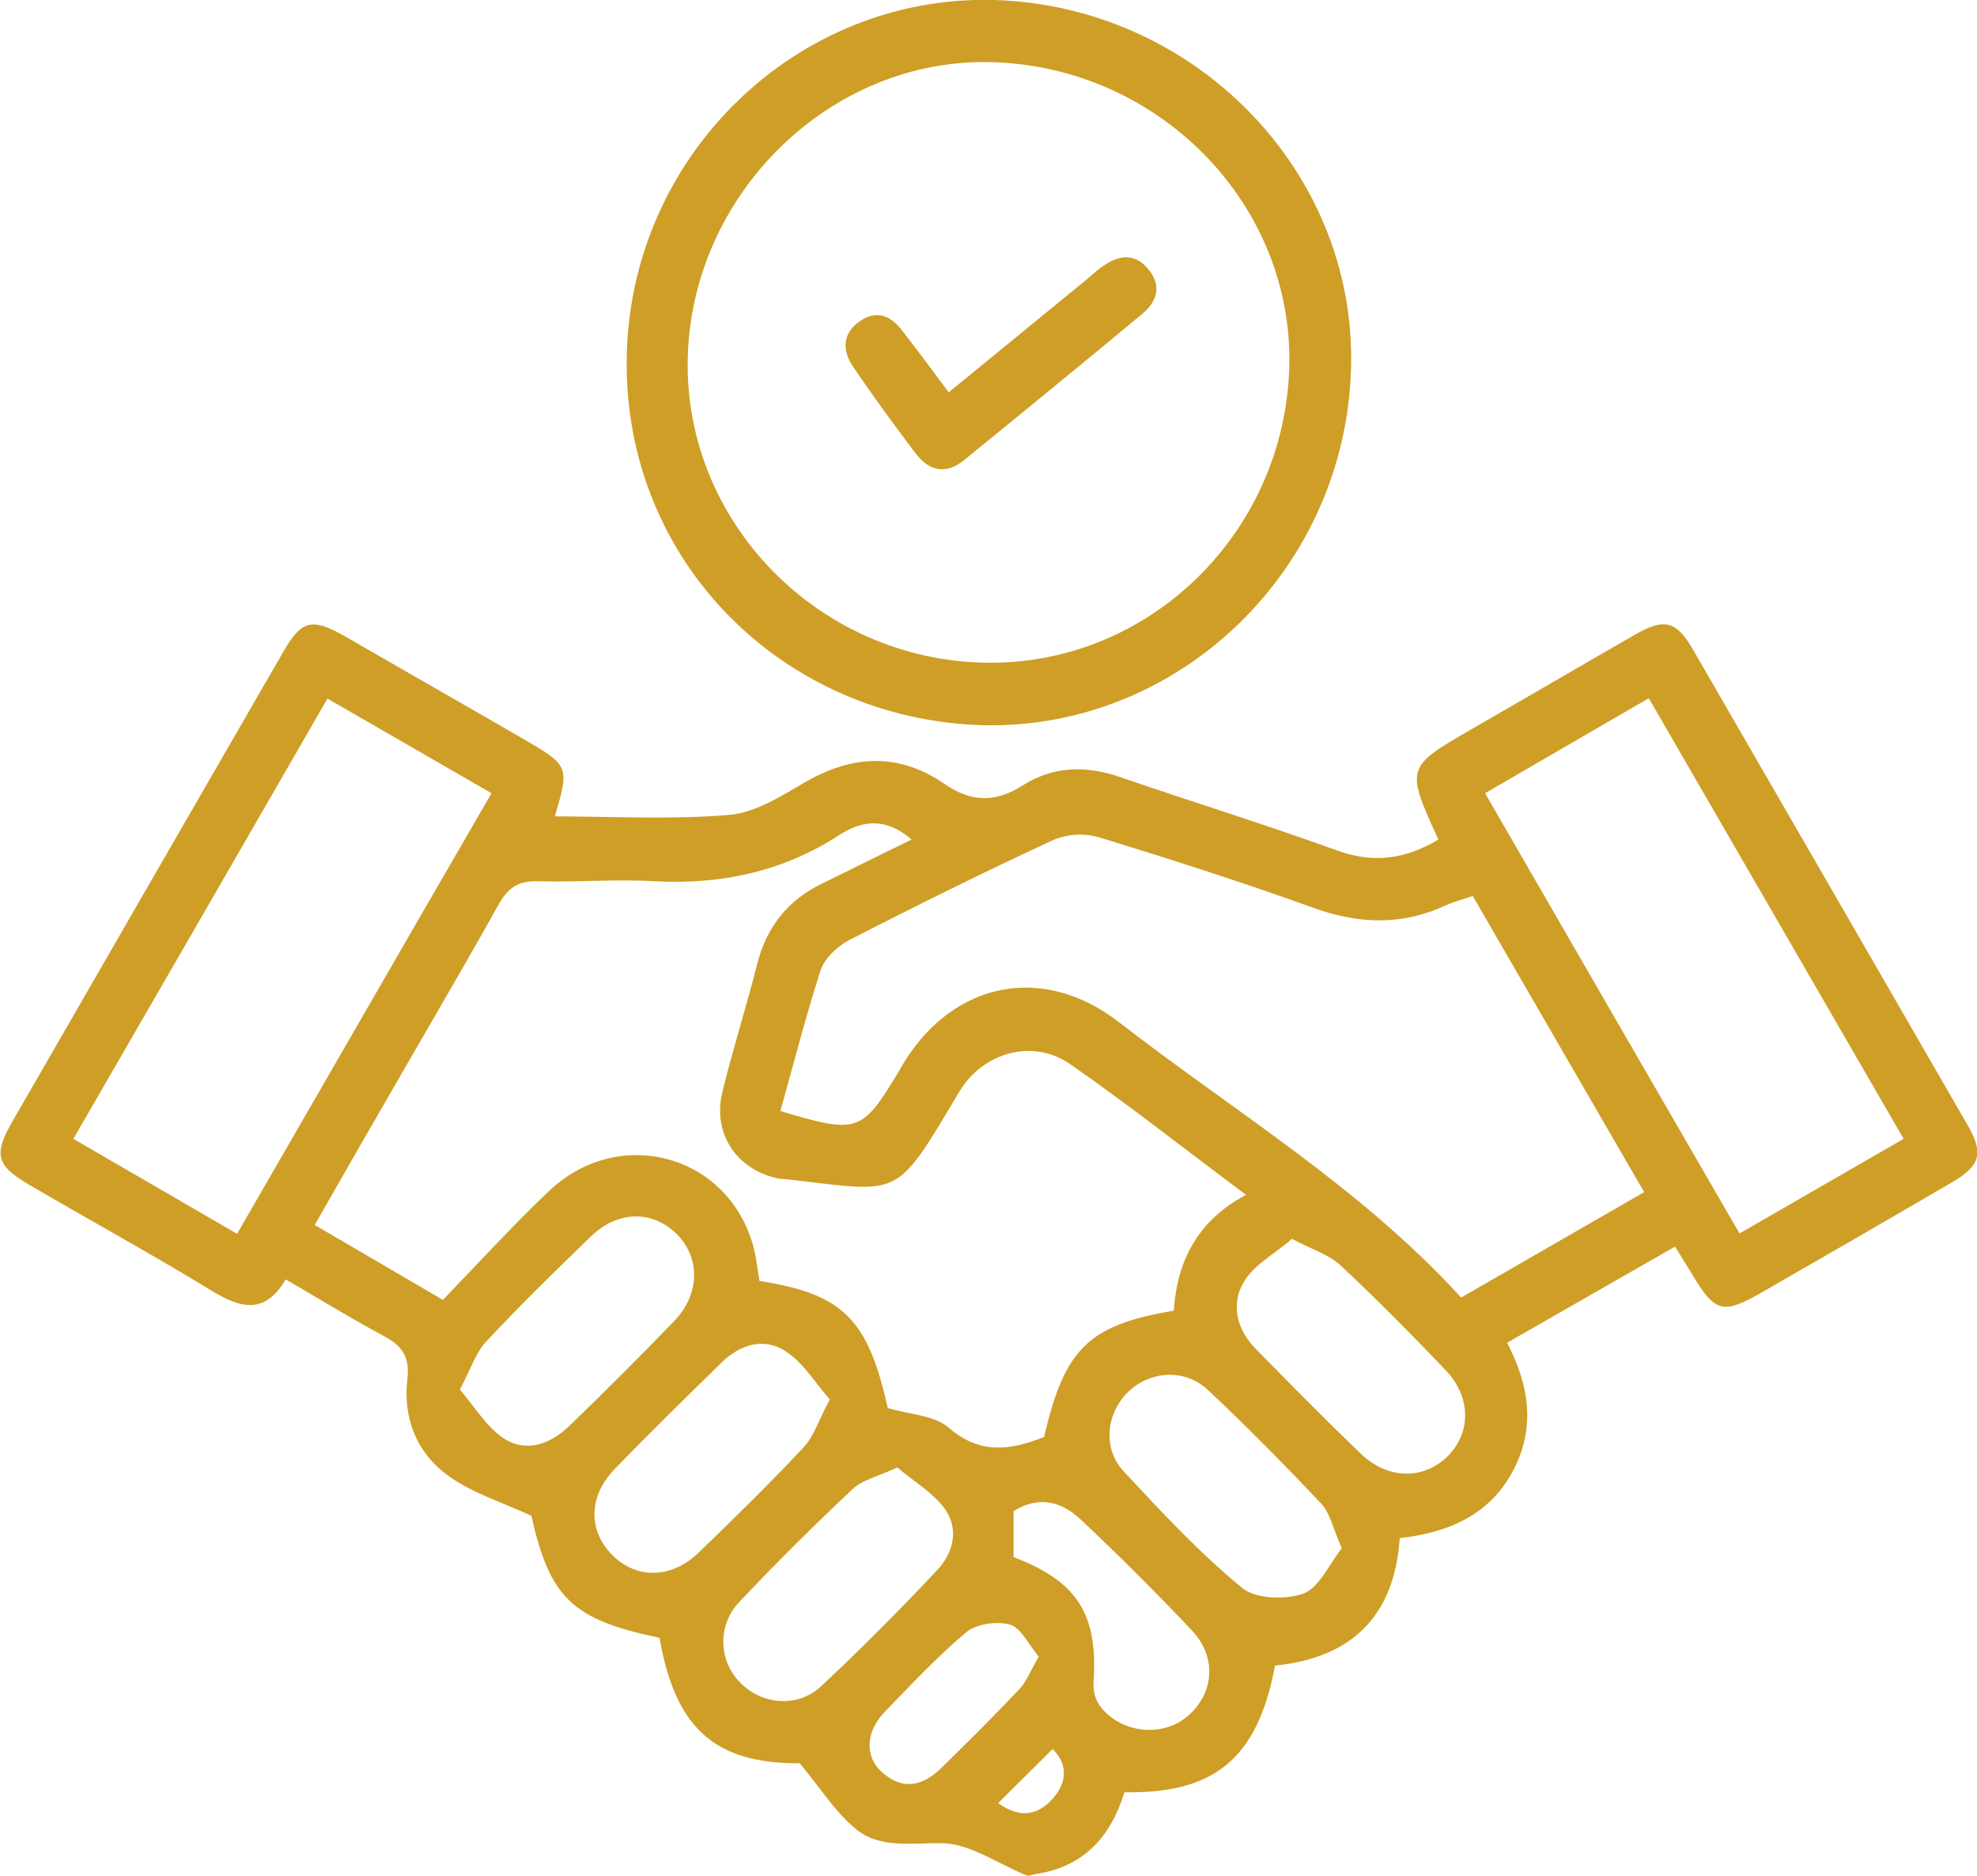 <?xml version="1.0" encoding="utf-8"?>
<!-- Generator: Adobe Illustrator 25.4.1, SVG Export Plug-In . SVG Version: 6.00 Build 0)  -->
<svg version="1.1" id="Layer_1" xmlns="http://www.w3.org/2000/svg" xmlns:xlink="http://www.w3.org/1999/xlink" x="0px" y="0px"
	 viewBox="0 0 512 485.7" style="enable-background:new 0 0 512 485.7;" xml:space="preserve">
<style type="text/css">
	.st0{fill:#CE9E26;}
</style>
<path class="st0" d="M372.5,217.4c-8.5-18.7-8.5-18.7,8.8-28.7c14.1-8.1,28.1-16.3,42.2-24.4c7.6-4.3,10.6-3.6,15,4
	c23.7,41,47.4,82,71.1,123.1c4.2,7.3,3.3,10.5-4.3,14.9c-16.3,9.5-32.7,19-49.1,28.4c-10.1,5.8-12.1,5.2-18.2-5.1
	c-1.2-2-2.5-4-4.2-6.8l-43.5,24.9c5.8,11.1,7.5,22.3,1.3,33.6s-16.9,15.6-29.1,17c-1.4,20.5-12.7,31-32.3,33
	c-4.5,24.2-15.8,33.2-39,32.8c-3.5,11.5-10.6,19.4-23.1,21.2c-0.8,0.1-1.7,0.6-2.3,0.3c-7.2-2.9-14.4-8.1-21.6-8.3
	c-8-0.2-16.3,1.6-22.7-3.8c-5.3-4.4-9.1-10.6-14.4-16.9c-21.7,0.1-32.2-8.8-36.3-32.5c-22.7-4.7-28.4-10.4-33.2-31.6
	c-7.8-3.6-15.3-5.9-21.3-10.2c-8.3-5.9-12-15-10.8-25.2c0.7-5.8-1.4-8.6-6.2-11.2c-8.4-4.5-16.5-9.5-25.3-14.6
	c-5.3,9-11.5,7.6-18.9,3.1c-15.7-9.6-31.8-18.4-47.7-27.7c-8.3-4.9-9.1-7.7-4.3-16.1c23.4-40.6,46.8-81.2,70.2-121.7
	c4.8-8.4,7.5-9,16.1-4.1c15.2,8.8,30.5,17.5,45.7,26.3c12.4,7.2,12.4,7.2,8.6,20.3c15.1,0,30.3,0.9,45.3-0.4
	c6.7-0.6,13.4-4.9,19.6-8.5c12.3-7.1,24.3-7.6,36,0.5c7,4.8,13.2,4.9,20.4,0.3c7.9-5,16.5-5.1,25.3-2c18.6,6.4,37.4,12.2,55.9,18.9
	C355.5,223.6,363.8,222.6,372.5,217.4z M236.1,217.4c-6.8-5.9-12.9-4.9-18.7-1.2c-14.6,9.5-30.6,12.9-47.8,12
	c-10.1-0.6-20.2,0.3-30.4,0c-4.9-0.1-7.6,1.6-10,5.9c-10,17.9-20.4,35.5-30.6,53.3c-5.7,9.8-11.3,19.7-17.1,29.8l33.2,19.4
	c9.2-9.5,18-19.2,27.4-28.1c17.8-17,45.6-9.9,52.7,13.2c1,3.3,1.3,6.7,1.9,10c21.7,3.4,28.1,9.9,33.2,32.9c5.5,1.7,12,1.8,15.8,5.1
	c8.2,7.1,16.1,5.8,24.7,2.4c5.3-22.9,11.5-29,33.6-32.7c0.8-12.8,6.1-23.3,18.7-30c-15.6-11.6-30.2-23.2-45.5-33.8
	c-9.7-6.8-22.6-3.1-28.7,7c-16.9,28.3-14.8,26.2-44.4,22.8c-0.8-0.1-1.6-0.1-2.4-0.2c-10.9-2.2-17.3-11.7-14.6-22.5
	c2.7-11.1,6.2-22,9-33.1c2.5-9.7,8-16.6,17-20.9C220.5,225.1,227.8,221.4,236.1,217.4z M202.1,287.7c20.1,6,21.1,5.6,30.7-10.3
	c0.4-0.7,0.8-1.4,1.2-2.1c12.9-21.1,36.1-25.9,55.8-10.6c29.8,23.1,62.5,42.7,88.6,71.3l47.4-27.3L381.4,232
	c-2.6,0.9-4.9,1.5-7.1,2.5c-11.3,5.2-22.4,4.8-34.1,0.6c-18.3-6.6-36.7-12.5-55.3-18.2c-4-1.2-8.2-1-12.1,0.6
	c-17.9,8.3-35.5,17-53,26c-3,1.6-6.3,4.7-7.3,7.8C208.7,263.1,205.6,275.2,202.1,287.7L202.1,287.7z M61.4,319.5
	c22.2-38.4,43.8-76,65.9-114.1l-42.5-24.5C62.7,219.3,41,256.8,19,294.9L61.4,319.5z M493,294.9l-66-114.1l-42.4,24.6
	c22.2,38.5,43.9,76,65.9,114L493,294.9z M334.6,320.8c-4.5,3.9-9.9,6.7-12.5,11.2c-3.5,5.9-1.7,12.5,3.3,17.5
	c9,9.1,17.9,18.2,27.1,27c6.9,6.6,16,6.7,22.2,0.8c6.4-6.2,6.4-15.6-0.5-22.7c-8.8-9.2-17.8-18.3-27.1-27
	C344.2,324.9,339.9,323.6,334.6,320.8L334.6,320.8z M232.4,380c-5.2,2.4-9.1,3.2-11.6,5.6c-10.1,9.5-19.9,19.2-29.4,29.3
	c-5.6,5.9-5.4,15.2,0.4,20.9c5.6,5.7,14.9,6.5,20.9,0.8c10.3-9.6,20.2-19.6,29.9-29.9c4.3-4.5,5.9-10.8,2-16.1
	C241.5,386.4,236.5,383.5,232.4,380z M119.1,359.8c3.8,4.5,6.8,9.5,11.1,12.5c6.1,4.1,12.4,1.6,17.3-3.1
	c9.2-8.9,18.2-17.9,27.1-27.1c6.8-7.1,6.8-16.6,0.5-22.7s-15.2-5.9-22.1,0.8c-9.2,8.9-18.3,17.8-27,27.1
	C123.2,350.2,122,354.4,119.1,359.8z M214.9,362.4c-3.9-4.5-6.9-9.5-11.3-12.4c-5.7-3.8-11.9-1.9-16.7,2.8
	c-9.3,9.1-18.6,18.2-27.7,27.6c-7,7.2-6.9,16.3-0.3,22.6c6.3,6,15.2,5.7,22.1-1c9.2-8.9,18.3-17.8,27-27.1
	C210.8,372,212,367.7,214.9,362.4z M347.5,400.9c-2.3-5.1-3-9.1-5.4-11.6c-9.5-10.1-19.2-19.9-29.3-29.4c-6.1-5.7-15.3-4.9-20.9,0.8
	c-5.4,5.5-6.4,14.4-0.9,20.3c9.8,10.5,19.6,21.1,30.7,30.2c3.5,2.9,11.4,3.1,16,1.4C341.8,410.9,344.3,404.9,347.5,400.9
	L347.5,400.9z M262.5,403.2c16.7,6.4,21.9,14.9,20.7,32.6c-0.1,2.3,0.5,4.5,1.9,6.3c5.8,7,16.4,7.8,22.8,2c6.6-5.9,7.2-15.2,0.7-22
	c-9.3-9.8-18.9-19.4-28.8-28.7c-5-4.7-10.9-6.1-17.3-2.1L262.5,403.2z M269,429c-2.5-3-4.5-7.4-7.4-8.3c-3.4-1-8.8-0.2-11.4,2
	c-7.5,6.3-14.2,13.5-21.1,20.6c-4.9,5.1-5.2,11.5-0.8,15.5c5.4,4.9,10.6,3.8,15.5-1c6.8-6.7,13.6-13.4,20.2-20.4
	C265.8,435.5,266.9,432.6,269,429z M258.5,466.9c5.2,3.8,10,3.5,14.1-1.1c3.7-4.2,4.1-8.8,0-12.9L258.5,466.9z"/>
<path class="st0" d="M254.6,187.8c-51.8-1.5-93-42.4-92.3-94.9c0.7-52.7,44.2-94.3,95.1-92.9c51.9,1.5,93.7,44.2,92.5,94.9
	C348.7,147.1,305.8,188.9,254.6,187.8z M255.1,171.6c42.4,0.8,77.7-33.6,78.8-76.8c1-42-33.7-77.5-77-78.7
	c-41.8-1.2-78,34.2-78.8,77C177.3,135.4,212.1,170.8,255.1,171.6L255.1,171.6z"/>
<path class="st0" d="M245.7,101.6l35.8-29.3c1.4-1.2,2.8-2.5,4.3-3.5c4.3-3,8.5-3.2,11.9,1.3c3.2,4.2,1.8,8.1-1.9,11.2
	c-15.3,12.7-30.7,25.3-46.2,37.9c-4.7,3.8-9,2.7-12.4-1.7c-5.6-7.4-11.1-14.9-16.3-22.6c-2.9-4.3-2.7-8.7,1.9-11.8
	c4.4-3,8.1-1.2,11,2.7C237.6,90.7,241.4,95.8,245.7,101.6z"/>
</svg>
